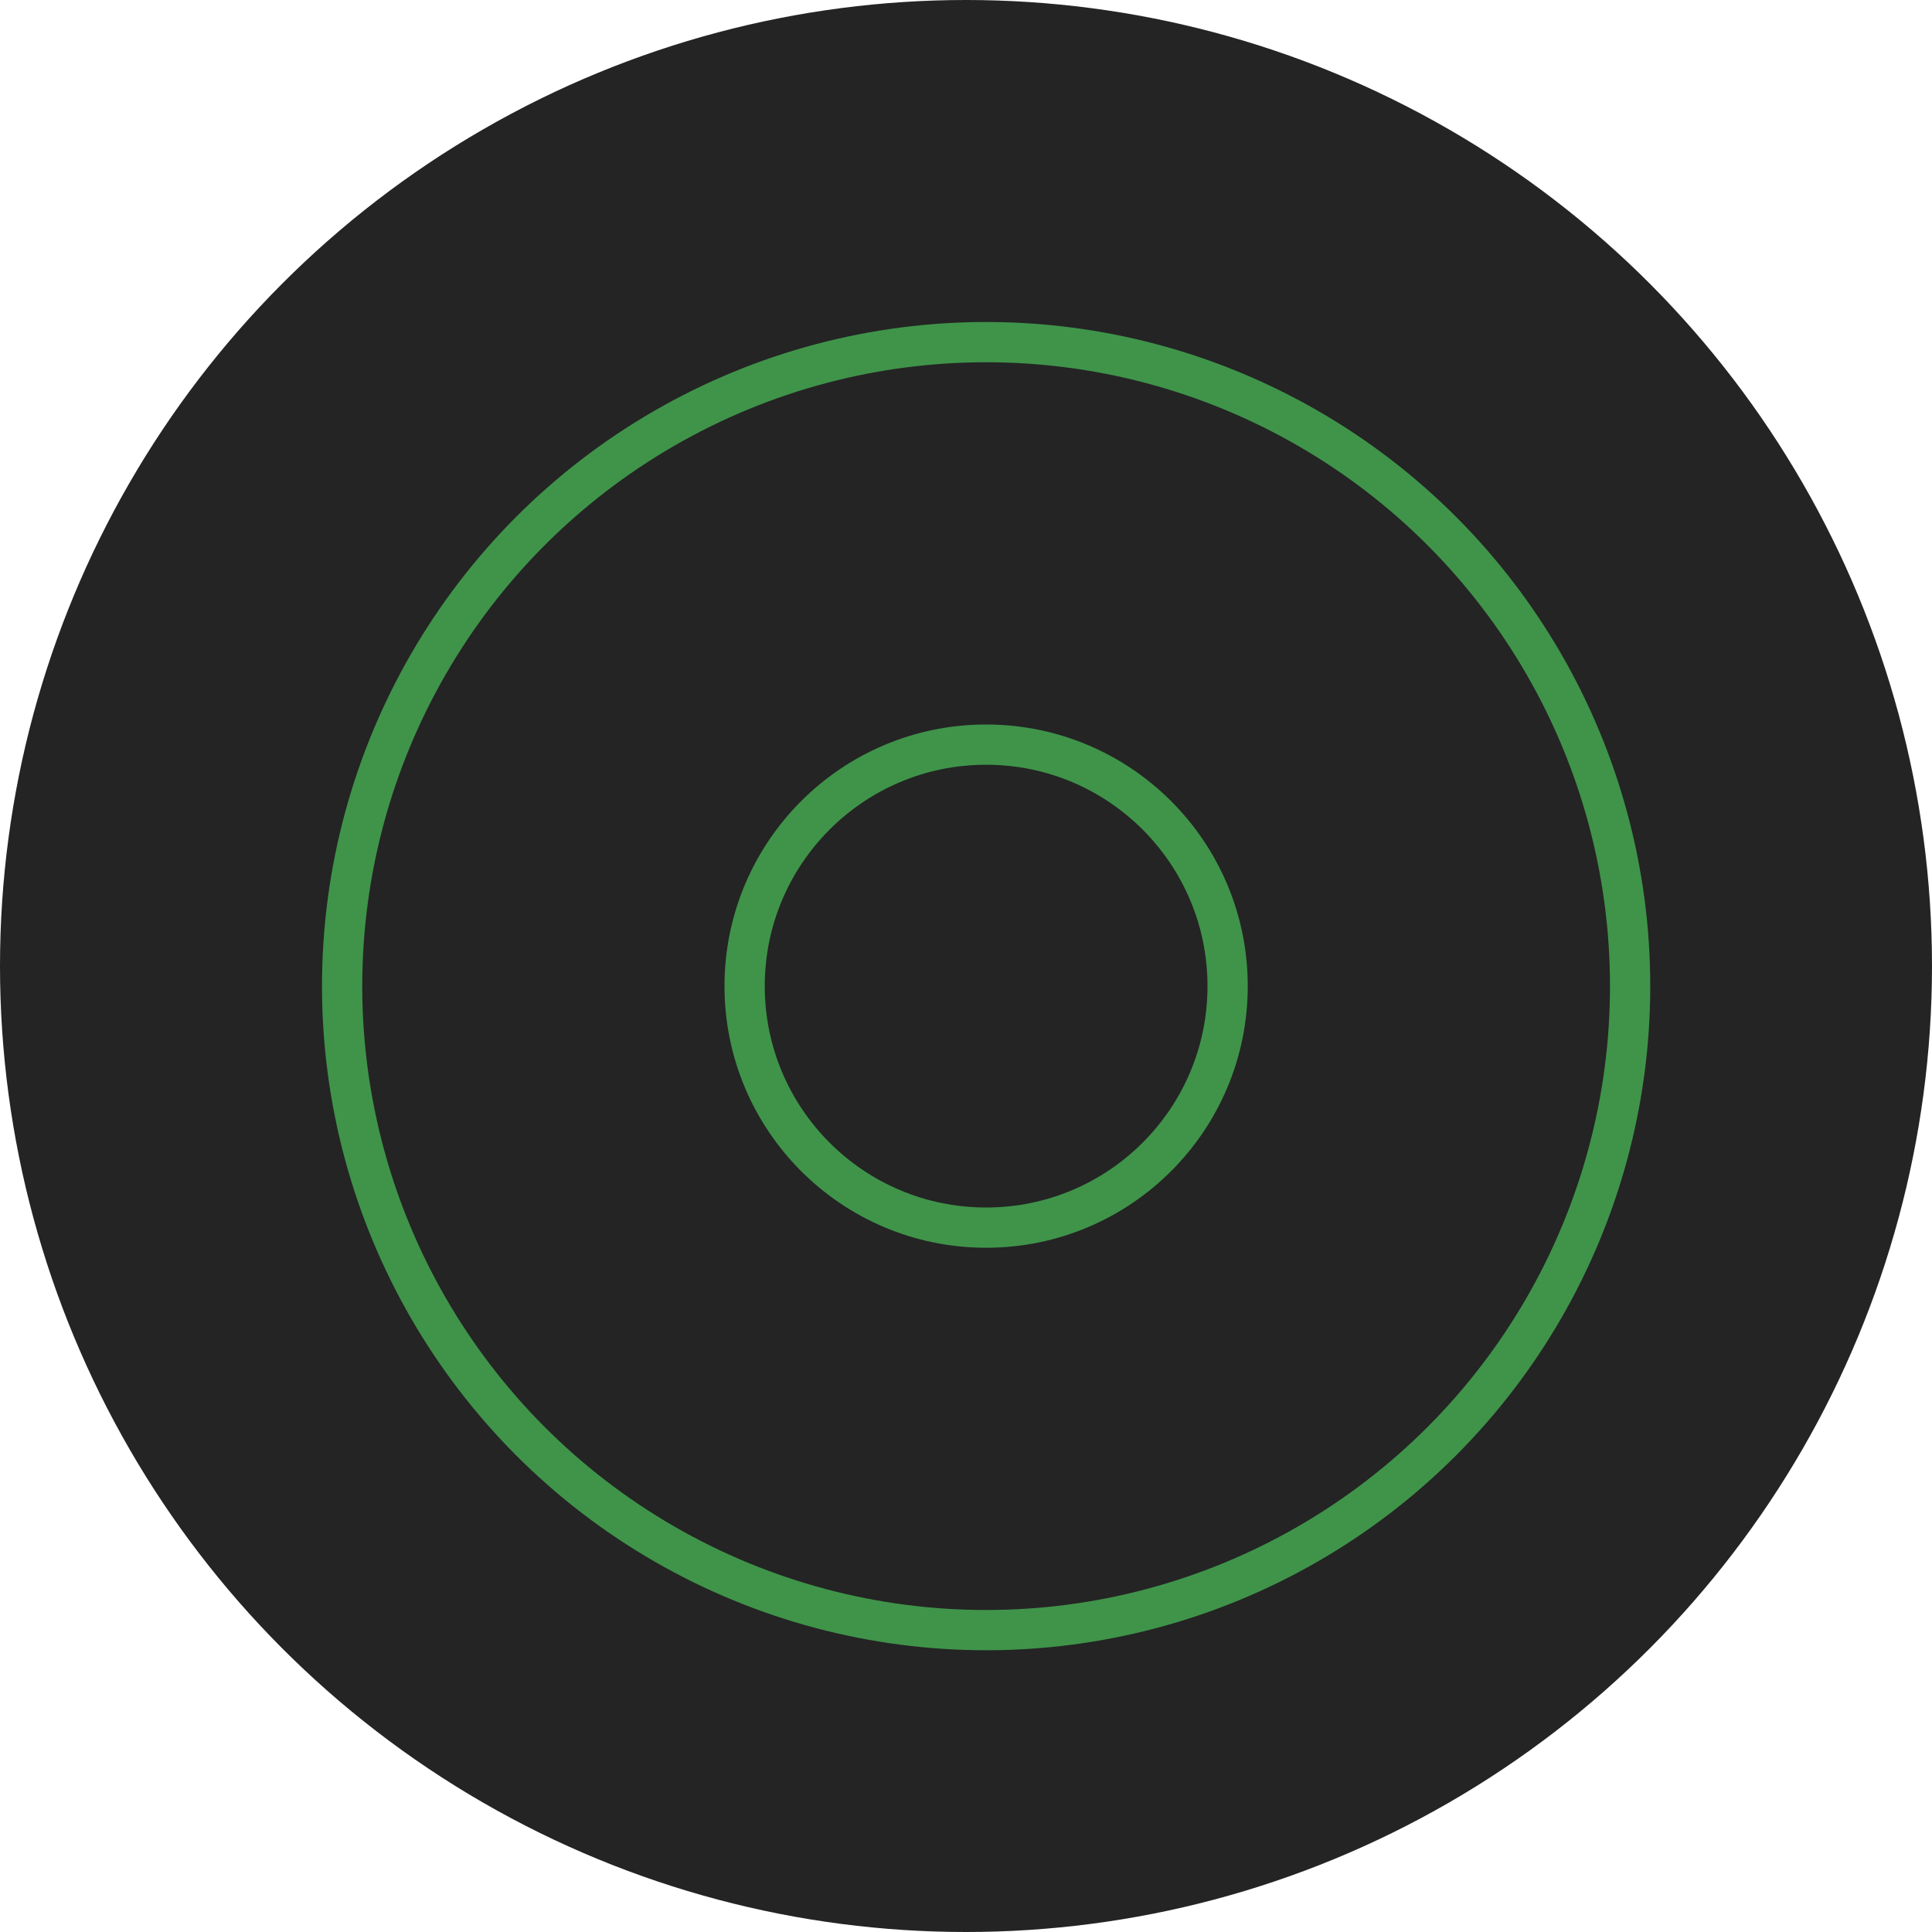 <?xml version="1.0" encoding="UTF-8"?> <svg xmlns="http://www.w3.org/2000/svg" width="48" height="48" viewBox="0 0 48 48" fill="none"><circle cx="24" cy="24" r="24" fill="#242424"></circle><circle cx="24.5" cy="24.5" r="6" stroke="#3F944A"></circle><circle cx="24.5" cy="24.5" r="16" stroke="#3F944A"></circle></svg> 
